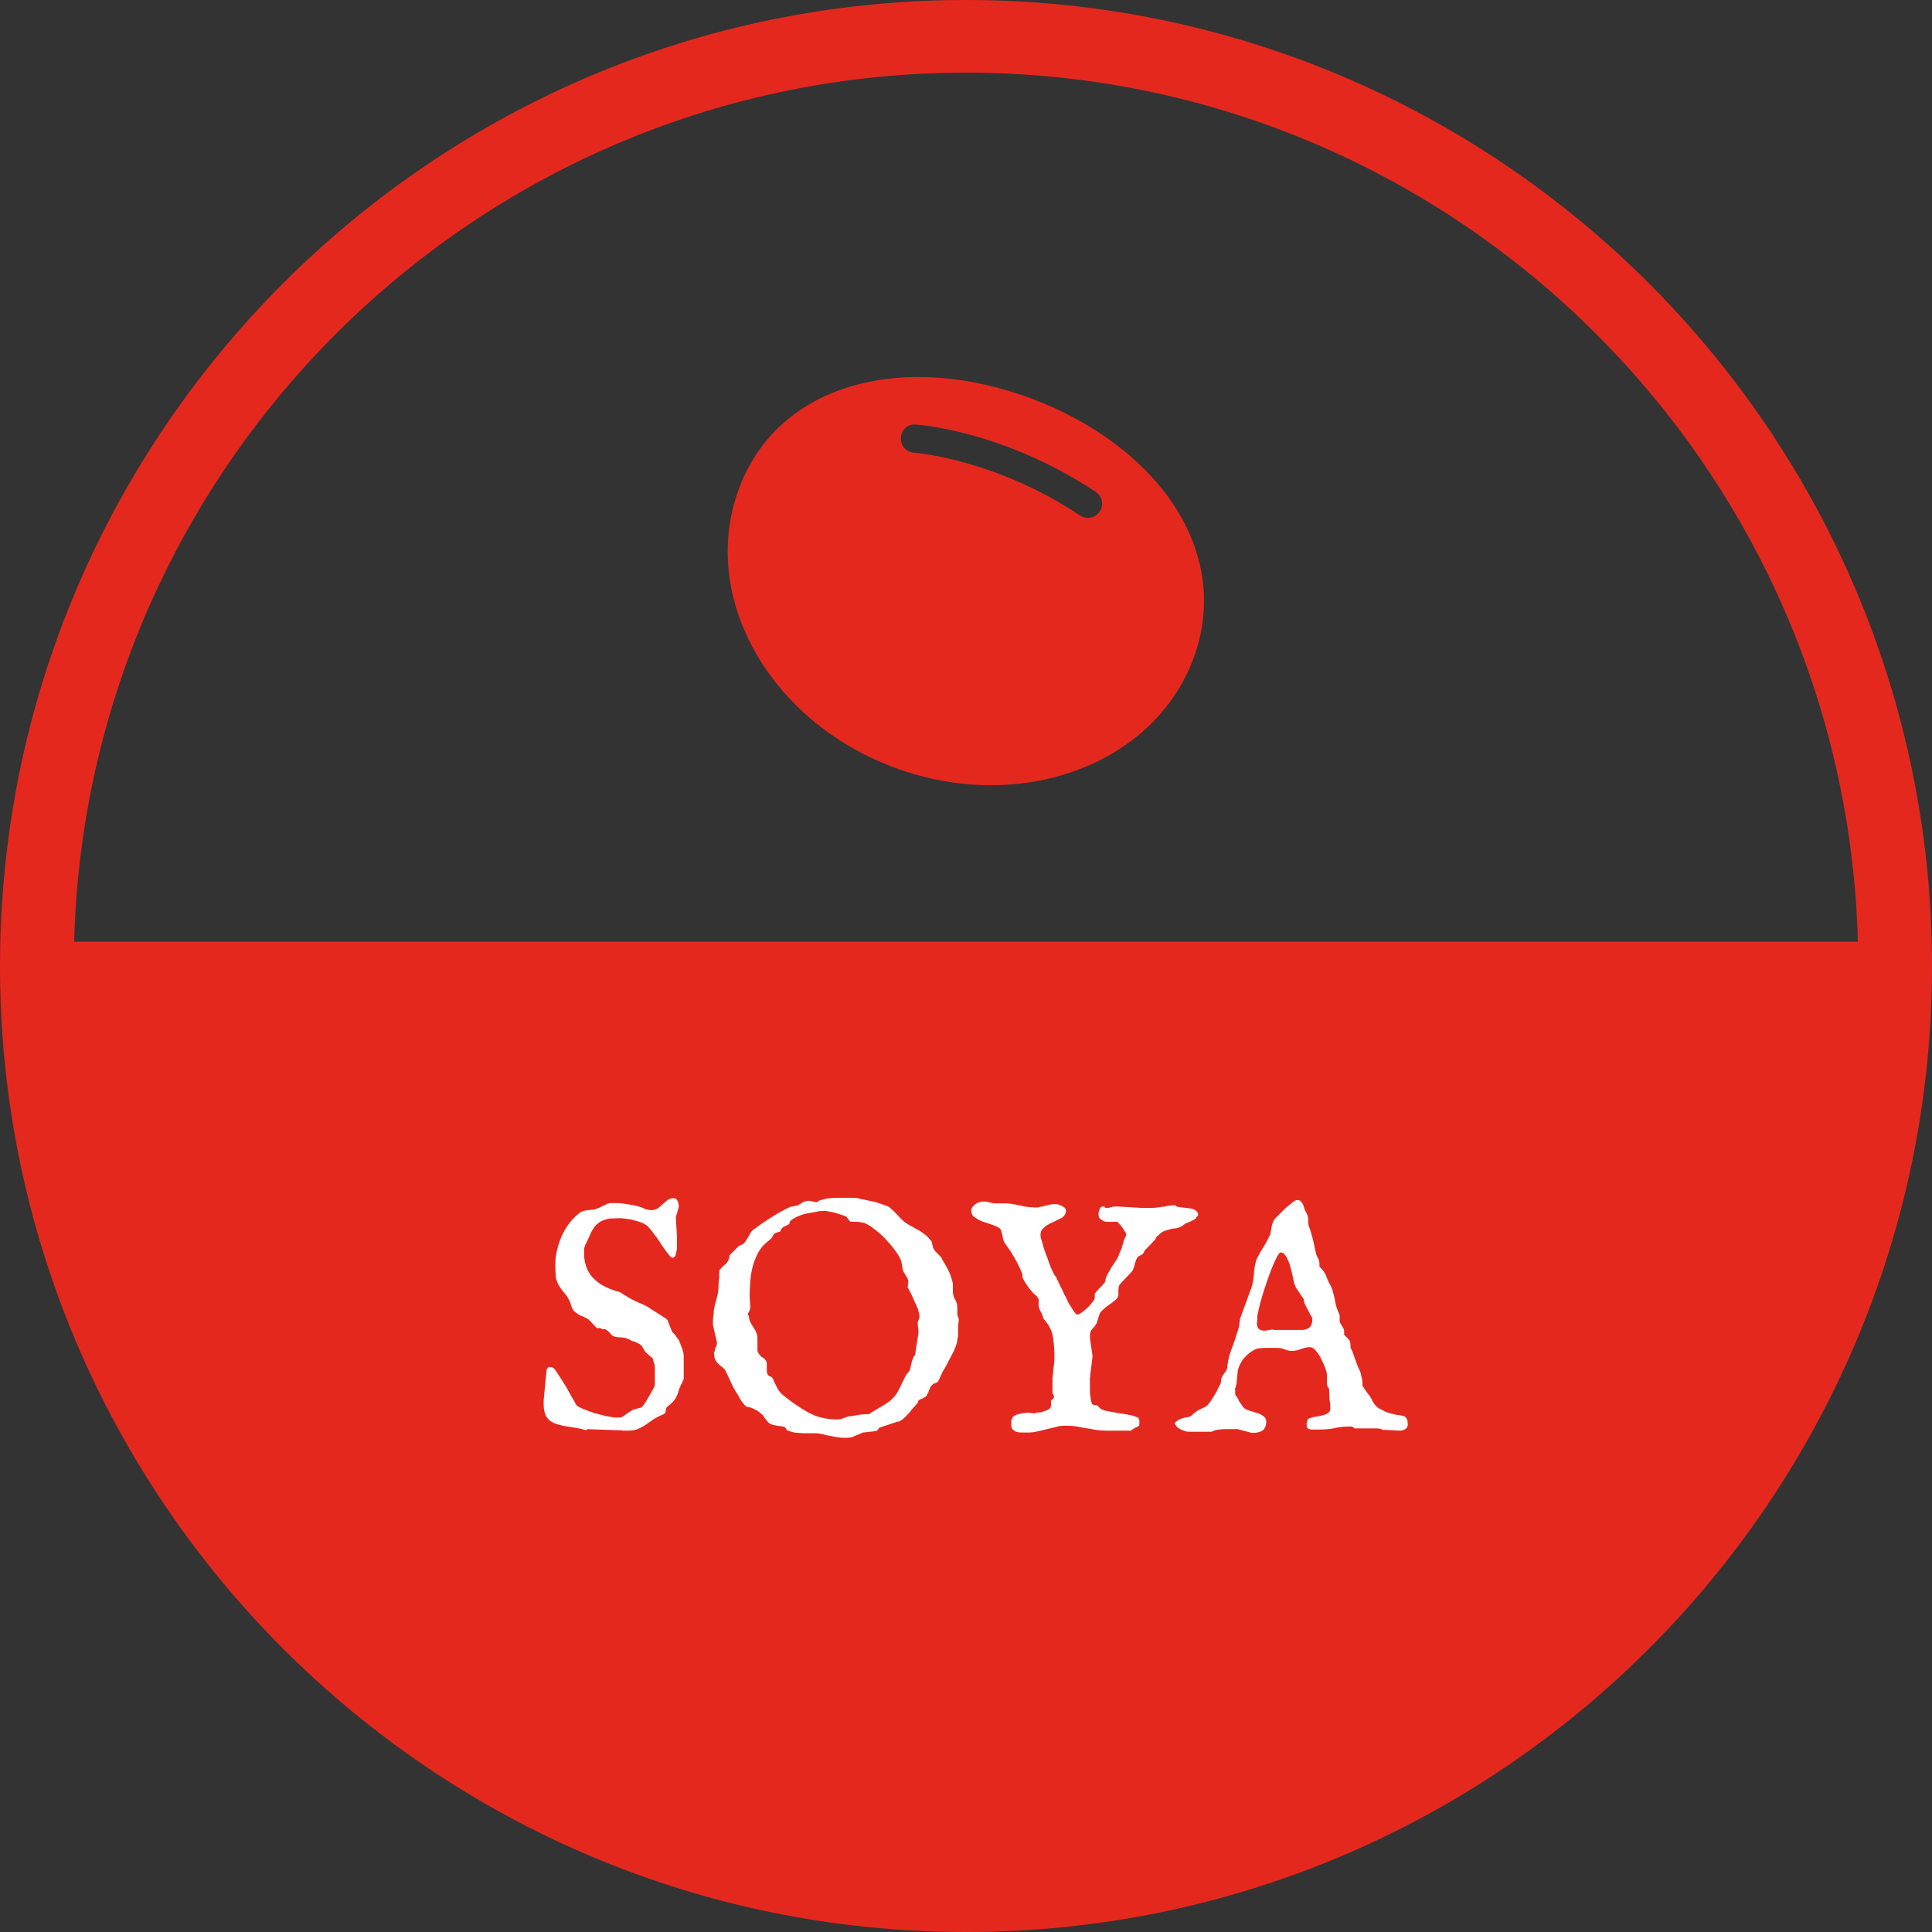 <?xml version="1.0" encoding="UTF-8"?>
<svg id="Layer_1" data-name="Layer 1" xmlns="http://www.w3.org/2000/svg" width="18.2mm" height="18.2mm" viewBox="0 0 51.6 51.6">
  <rect x="0" y="0" width="51.6" height="51.6" fill="#333333" stroke="none"/>
  <path d="M27.56,10.65c-3.35-1.26-6.75-.47-7.82,2.39-1.07,2.86,.77,6.19,4.12,7.45,3.35,1.26,6.94-.04,8.01-2.89,1.07-2.86-.96-5.69-4.31-6.95Zm1.81,3.01c-.07,.11-.19,.17-.31,.17-.07,0-.14-.02-.21-.06-2.26-1.51-4.42-1.68-4.44-1.68-.21-.01-.36-.19-.35-.4,.01-.21,.19-.38,.4-.35,.1,0,2.37,.18,4.81,1.8,.17,.12,.22,.35,.1,.52Z" fill="#e5281e"/>
  <path d="M25.8,0C11.57,0,0,11.57,0,25.8s11.57,25.8,25.8,25.8,25.8-11.57,25.8-25.8S40.03,0,25.8,0Zm0,1.94c12.94,0,23.48,10.36,23.82,23.21H1.98C2.32,12.3,12.86,1.94,25.8,1.94Z" fill="#e5281e"/>
  <g>
    <path d="M15.65,38.2c-.08-.03-.15-.04-.24-.06-.08-.01-.17-.03-.25-.04-.08-.01-.17-.03-.24-.05-.08-.02-.15-.05-.21-.09-.06-.04-.11-.1-.14-.17s-.05-.17-.05-.28v-.11l.08-.82s.02-.04,.03-.05c0-.01,.03-.02,.06-.02,.06,0,.11,.03,.14,.08,.11,.16,.2,.31,.29,.45,.08,.15,.17,.3,.26,.46,.01,.03,.04,.06,.09,.08,.05,.03,.11,.05,.18,.08,.07,.03,.14,.05,.22,.08,.08,.02,.16,.04,.23,.06,.07,.02,.14,.03,.2,.04,.06,.01,.1,.02,.13,.02h.08s.07,0,.08,0c0,0,.02-.02,.05-.03,.02-.01,.04-.03,.07-.05,.02-.02,.05-.03,.07-.05l.05-.03s.03-.02,.06-.04c.03-.01,.05-.02,.06-.02l.18-.05s.04-.03,.08-.09,.08-.13,.12-.2c.05-.09,.11-.18,.16-.3,0,0,0-.02,0-.05,0-.03,0-.05,0-.08,0-.03,0-.06,0-.09s0-.05,0-.06v-.07s0-.06,0-.08c0-.02,0-.05,0-.07,0-.02,0-.05-.02-.08,0-.03-.02-.06-.03-.1v-.03s-.06-.06-.1-.09c-.04-.03-.07-.06-.1-.09-.03-.05-.06-.09-.07-.11-.01-.03-.03-.05-.04-.06-.01-.02-.03-.03-.06-.05-.03-.01-.07-.03-.12-.06,0,0-.02,0-.05-.01-.03,0-.05-.02-.06-.03-.04-.02-.08-.04-.12-.05s-.08-.02-.11-.02c-.04,0-.08,0-.12-.01-.04,0-.08-.01-.12-.03-.04-.03-.07-.06-.1-.1-.03-.03-.06-.06-.11-.08,0,0-.02,0-.04,0-.02,0-.04,0-.07-.02s-.05-.01-.07-.01c-.02,0-.04,0-.04,0l-.22-.23s-.08-.05-.11-.06-.06-.03-.09-.04c-.03-.01-.06-.02-.08-.04s-.06-.04-.09-.07c-.03-.02-.04-.04-.06-.07-.01-.02-.02-.05-.03-.07,0-.02-.02-.05-.02-.07,0-.02-.02-.05-.03-.07,0-.02-.02-.05-.04-.08-.02-.03-.03-.06-.04-.07-.07-.08-.12-.14-.16-.2s-.07-.11-.09-.17c-.02-.05-.04-.11-.04-.18,0-.06-.01-.15-.01-.25,0-.12,.01-.25,.04-.38,.03-.13,.07-.26,.12-.38,.05-.12,.12-.24,.2-.35,.08-.11,.17-.2,.27-.28,.03-.03,.06-.05,.1-.06,.04-.01,.07-.02,.11-.03,.04,0,.08,0,.12-.01,.04,0,.08,0,.12-.02s.07-.02,.11-.04c.03-.02,.07-.04,.1-.05s.07-.04,.1-.05c.04-.01,.07-.02,.11-.02,.12,0,.24,0,.35,.02s.22,.03,.33,.06c.08,.02,.14,.04,.2,.07s.13,.04,.21,.04c.05,0,.1-.02,.15-.05,.04-.03,.09-.07,.13-.11,.04-.04,.09-.07,.13-.11,.05-.03,.1-.05,.16-.05,.05,0,.09,.03,.11,.08,.02,.05,.03,.1,.03,.15l-.08,.28,.03,.51v.11c0,.08,0,.14,0,.2,0,.05-.02,.12-.04,.2,0,.01-.01,.03-.03,.04-.01,.01-.02,.02-.03,.02,0,0-.01,0-.03,0-.01,0-.04-.02-.07-.06s-.07-.08-.11-.14c-.04-.06-.09-.12-.13-.19-.05-.07-.09-.14-.14-.2s-.09-.12-.13-.17c-.04-.05-.08-.09-.11-.11-.06-.04-.12-.07-.19-.09-.07-.02-.14-.04-.21-.06-.08-.01-.15-.02-.22-.03s-.14,0-.21,0c-.09,0-.18,0-.25,.03-.07,.02-.13,.04-.18,.08s-.1,.08-.14,.14-.08,.13-.11,.21c-.03,.06-.05,.11-.07,.15s-.03,.07-.05,.1c-.01,.03-.02,.07-.03,.1,0,.04,0,.08,0,.14,0,.15,.03,.28,.08,.4,.05,.11,.12,.21,.21,.29,.09,.08,.19,.15,.3,.2,.11,.05,.24,.1,.37,.13l.04,.03c.07,.04,.13,.08,.18,.11s.1,.06,.15,.08,.1,.05,.15,.07c.05,.02,.11,.05,.18,.08l.5,.32s.01,0,.02,.01c0,0,.01,.01,.02,.02,.01,0,.02,.02,.03,.03l.08,.21s.02,.04,.03,.07c0,.02,.02,.04,.03,.05,0,0,.02,.02,.04,.04,.02,.02,.04,.05,.06,.08,.02,.03,.04,.05,.06,.08s.02,.04,.02,.05c0,.02,.02,.04,.03,.08l.04,.1s.02,.07,.03,.1c0,.03,.01,.05,.01,.07v.63s0,.02-.02,.06c-.01,.03-.03,.06-.04,.09,0,0-.02,.01-.02,.02v.02l-.03,.06-.03,.09s-.02,.07-.03,.09c-.01,.03-.02,.05-.03,.05,0,.03-.02,.05-.04,.08-.02,.03-.04,.06-.07,.08-.03,.03-.05,.05-.08,.07-.02,.02-.04,.04-.05,.04-.03,.04-.04,.07-.04,.11,0,.04-.02,.07-.05,.09-.11,.04-.2,.09-.28,.14s-.14,.1-.2,.14c-.06,.04-.13,.08-.2,.11-.07,.03-.16,.05-.27,.05h-.05c-.08,0-.13,0-.15-.01-.02,0-.04,0-.05,0l-.84-.03Z" fill="#fff"/>
    <path d="M19.09,36.09s0-.07,.03-.11c.02-.04,.03-.08,.03-.12l-.11-.48c0-.08,0-.18,.02-.28,0-.1,.02-.19,.04-.27,.02-.07,.04-.15,.06-.23s.03-.16,.03-.25c0-.08,.01-.16,.02-.23,0-.07,0-.14,0-.19,.03-.04,.06-.07,.09-.1,.03-.03,.06-.06,.09-.08,.03-.03,.05-.06,.06-.09,.02-.04,.03-.08,.04-.14l.24-.24,.11-.05s.04-.03,.06-.06c.02-.03,.05-.07,.07-.11,.02-.04,.05-.08,.07-.12,.02-.04,.05-.07,.07-.09,.16-.12,.32-.23,.48-.33,.16-.1,.33-.2,.52-.29,.01,0,.03,0,.04-.01h.04s.02-.01,.03-.01c.05,0,.08-.02,.11-.03,.03-.02,.06-.03,.08-.05,.03-.02,.05-.03,.08-.04s.07-.02,.11-.02l.21,.04,.06-.04,.16-.05c.13-.02,.25-.03,.38-.03,.12,0,.25,0,.37,0,.04,0,.11,0,.2,.03,.09,.02,.19,.04,.29,.06s.2,.05,.28,.08,.14,.05,.17,.06c.08,.06,.16,.13,.23,.21s.14,.15,.21,.21c.05,.03,.09,.06,.14,.09,.04,.02,.09,.04,.13,.07s.09,.04,.13,.07,.08,.05,.12,.09c.01,0,.03,.02,.05,.03,.02,.02,.04,.04,.06,.06,.02,.02,.04,.04,.05,.06,.02,.02,.03,.03,.04,.04l.03,.13s.02,.07,.04,.1c.02,.03,.05,.06,.08,.09s.06,.06,.09,.09c.03,.03,.04,.06,.05,.09,.02,.03,.05,.08,.08,.13s.06,.11,.09,.17c.03,.06,.05,.12,.07,.18,.02,.06,.03,.11,.04,.15v.25s.02,.09,.03,.12c.01,.03,.03,.06,.05,.09,.01,.03,.02,.06,.03,.09,0,.03,.01,.07,.01,.12,0,0,0,.02,0,.03,0,.01,0,.03,0,.05,0,.02,0,.03,0,.05s0,.03,0,.04l.04,.11-.02,.19s0,.03,0,.05v.07c0,.09,0,.17-.02,.24-.01,.07-.02,.12-.03,.14-.03,.09-.07,.18-.11,.25-.04,.08-.08,.15-.12,.23s-.08,.15-.13,.23c-.04,.08-.08,.17-.12,.26-.02,.02-.03,.03-.05,.04-.02,0-.03,.02-.05,.02-.02,0-.04,.01-.05,.03-.02,.01-.03,.03-.05,.05,0,.01-.02,.03-.03,.06-.01,.02-.02,.05-.03,.08-.01,.03-.03,.05-.04,.08-.01,.03-.03,.05-.05,.06l-.09,.05s-.04,.01-.07,.03-.03,.04-.03,.06c-.02,.03-.05,.06-.09,.11-.04,.04-.08,.09-.12,.14s-.08,.09-.12,.13-.07,.07-.1,.09c-.02,.01-.04,.02-.05,.03l-.04,.02s-.02,0-.03,0l-.48,.16s-.04,.04-.04,.05c0,.01-.02,.02-.03,.03s-.02,.01-.03,.01c-.01,0-.03,0-.06,.01l-.28,.03-.31,.13s-.05,0-.08,.01c-.02,0-.05,0-.07,0-.02,0-.05,0-.07,0-.03,0-.07,0-.11-.01-.04,0-.09-.01-.14-.02s-.1-.02-.14-.03c-.05,0-.09-.02-.13-.03-.06-.01-.12-.02-.18-.03-.06,0-.13,0-.19,0-.11,0-.21,0-.31-.01-.1,0-.2-.03-.3-.07l-.06-.09s-.07-.01-.11-.02c-.04,0-.09-.01-.13-.02-.04,0-.09-.02-.12-.03-.04-.01-.07-.04-.09-.06-.04-.05-.08-.09-.1-.13s-.05-.07-.08-.09c-.03-.03-.06-.05-.1-.08-.04-.02-.09-.05-.16-.08l-.13-.03s-.06-.04-.09-.09c-.04-.04-.07-.09-.1-.15s-.07-.12-.11-.18c-.04-.07-.07-.13-.1-.19s-.05-.12-.08-.17c-.02-.05-.04-.09-.05-.11-.03-.07-.06-.12-.1-.15-.04-.03-.08-.06-.11-.09s-.06-.06-.09-.11c-.03-.05-.04-.12-.04-.22Zm.91-.96c0,.06,.01,.11,.03,.16s.05,.1,.08,.14c.03,.05,.06,.09,.08,.14s.04,.1,.04,.15c0,0,0,.03,0,.05v.21s0,.05,0,.09,.02,.06,.04,.09c.02,.03,.04,.05,.06,.07,.02,.01,.04,.03,.06,.04,.02,.01,.04,.03,.05,.05,.02,.02,.03,.04,.04,.08v.04s0,.04,0,.06c0,.02,0,.04,0,.08,0,.05,0,.09,.02,.12,.01,.03,.03,.05,.06,.06,.03,0,.06,.03,.08,.05,.04,.11,.09,.2,.13,.28s.1,.14,.18,.2c.1,.08,.2,.16,.31,.23,.1,.07,.21,.14,.32,.2s.23,.11,.35,.14,.25,.05,.39,.05c.04,0,.07,0,.09,0s.05-.01,.08-.02,.05-.02,.08-.03,.06-.02,.09-.03c.08-.01,.17-.02,.27-.04s.19-.02,.28-.02c.06-.04,.13-.09,.2-.13,.07-.04,.15-.08,.22-.13,.07-.04,.14-.09,.2-.15s.11-.12,.15-.19l.22-.45s.07-.07,.09-.11c.02-.04,.03-.09,.04-.14s.02-.1,.04-.15c.01-.05,.03-.09,.07-.13l.09-.59s0-.09-.01-.13c0-.04-.01-.09-.01-.15l.05-.14s-.01-.1-.03-.17-.05-.13-.08-.2-.06-.13-.09-.2-.06-.12-.08-.16l-.04-.07,.02-.12s0-.08-.02-.11c-.01-.03-.03-.06-.05-.09l-.05-.08s-.03-.06-.03-.09l-.04-.21c-.03-.08-.08-.17-.16-.28s-.17-.21-.27-.32c-.1-.1-.2-.19-.31-.27-.1-.08-.19-.13-.26-.15-.04-.01-.1-.02-.18-.03-.07,0-.13,0-.18,0l-.11-.14s-.05-.02-.11-.04c-.05-.02-.1-.03-.16-.05-.06-.02-.11-.03-.17-.04s-.1-.02-.12-.02c-.06,0-.13,0-.22,.02s-.18,.03-.28,.05c-.09,.02-.18,.05-.26,.09s-.14,.07-.18,.12l-.02,.07s-.05,.03-.07,.04c-.02,.01-.05,.02-.07,.03-.02,.01-.04,.03-.06,.05s-.03,.05-.04,.08c-.07,.02-.11,.03-.14,.05s-.04,.03-.05,.05l-.03,.06s-.04,.05-.08,.08c-.11,.08-.2,.17-.27,.29s-.12,.25-.16,.38c-.04,.14-.06,.28-.07,.42-.01,.14-.02,.28-.02,.4l.02,.31s-.01,.06-.03,.09c-.02,.04-.04,.07-.04,.11Z" fill="#fff"/>
    <path d="M27.02,37.92s.02-.07,.05-.09c.04-.03,.08-.05,.13-.06s.1-.03,.15-.03,.09-.01,.11-.01l.17,.02s.07-.03,.12-.03c.05,0,.09-.01,.14-.03,.04-.01,.08-.03,.12-.05,.04-.02,.06-.06,.06-.11v-.12l.08-.08s0-.05-.01-.07c-.01-.02-.02-.03-.03-.04v-.41l.05-.47v-.18c0-.18-.02-.35-.05-.52-.04-.15-.12-.29-.25-.43,0-.03,0-.05-.02-.08-.01-.03-.02-.06-.04-.09s-.03-.06-.04-.09c-.01-.03-.02-.06-.02-.08v-.18l-.05-.07s-.06-.05-.1-.09c-.03-.04-.07-.08-.1-.12-.03-.04-.06-.08-.09-.13-.03-.04-.05-.08-.07-.12,0,0-.01-.01-.02-.04s0-.05,0-.06c-.01-.06-.04-.13-.08-.21-.04-.08-.08-.16-.12-.23-.05-.08-.09-.16-.14-.23-.05-.07-.1-.14-.14-.2-.02-.03-.03-.07-.04-.1l-.02-.11s-.02-.07-.03-.11-.04-.07-.08-.09c-.05-.03-.11-.05-.19-.08s-.16-.05-.24-.08c-.08-.03-.14-.07-.2-.11-.06-.04-.09-.1-.09-.18,0-.03,.01-.06,.03-.09,.02-.03,.05-.06,.08-.08,.03-.02,.07-.04,.1-.05,.04-.01,.07-.02,.1-.02,.05,0,.11,0,.17,.02,.06,.02,.12,.03,.18,.03h.3c.14,.01,.27,.04,.41,.07,.13,.03,.27,.04,.4,.04l.39-.09s.07,0,.11,0c.04,0,.08,.02,.12,.03,.04,.02,.07,.04,.1,.06,.03,.03,.04,.06,.04,.09,0,.05-.02,.1-.05,.13-.03,.04-.08,.07-.13,.09s-.1,.05-.16,.08c-.06,.02-.11,.05-.16,.08-.05,.03-.09,.07-.13,.11s-.05,.1-.05,.16c0,.02,0,.06,.02,.11s.04,.13,.06,.21c.03,.08,.05,.16,.09,.25,.03,.09,.06,.17,.09,.25,.03,.08,.06,.14,.09,.2,.03,.05,.05,.09,.07,.09,0,.03,.02,.07,.05,.12,.02,.05,.05,.11,.08,.17,.03,.06,.06,.11,.08,.17,.03,.05,.05,.09,.06,.11,0,.01,.02,.04,.04,.09,.03,.05,.05,.1,.09,.15,.03,.05,.06,.1,.09,.14s.05,.06,.07,.06c.03,0,.07-.02,.11-.05,.04-.03,.09-.07,.14-.11,.05-.04,.09-.09,.13-.14,.04-.05,.07-.08,.08-.11,0-.01,.01-.03,.01-.06,0-.03,0-.05,0-.06s0-.01,0-.03c0-.01,.01-.02,.02-.02,0-.01,.02-.03,.05-.06,.02-.03,.05-.06,.08-.09s.06-.06,.08-.09c.03-.03,.04-.05,.05-.06,0-.07,.03-.14,.06-.2,.04-.06,.07-.12,.11-.19,.04-.06,.08-.12,.12-.18,.04-.06,.07-.12,.09-.19,.03-.07,.06-.12,.07-.18,.02-.05,.03-.11,.05-.17l.06-.13s0-.06-.03-.09-.04-.07-.07-.11c-.03-.04-.05-.07-.08-.1-.03-.03-.05-.05-.06-.06h-.02s-.04,0-.06,0c-.02,0-.05,0-.07,0-.04,0-.09,0-.13,0s-.08-.01-.11-.03c-.03-.02-.06-.04-.08-.06s-.03-.06-.03-.11,.01-.09,.03-.14c.02-.05,.06-.07,.11-.07,0,0,.02,0,.03,.02s.02,.02,.03,.02h0c.05,0,.1,0,.14-.02,.04-.01,.08-.02,.12-.02l.68,.04c.1,0,.2,0,.28,0s.17-.01,.28-.03c0,0,.02,0,.04,0l.08-.02s.05-.01,.08-.01c.03,0,.05,0,.07-.01,.03,0,.04,0,.06,0s.04,.02,.07,.04l.3,.04s.05,0,.08,.01,.06,.01,.08,.03c.03,.01,.05,.03,.07,.05s.03,.05,.03,.08c0,.01,0,.03-.03,.05-.02,.02-.03,.04-.03,.05-.01,.01-.03,.02-.06,.04-.03,.01-.05,.03-.08,.04s-.06,.03-.09,.04c-.03,.01-.05,.02-.06,.02-.04,.04-.08,.07-.13,.09-.05,.02-.1,.04-.17,.04-.09,.01-.16,.04-.23,.06s-.12,.06-.18,.12c-.03,.02-.05,.04-.06,.06s-.02,.04-.02,.05l-.29,.3s-.02,.06-.04,.08c-.02,.02-.03,.03-.05,.04-.02,0-.04,.02-.06,.03-.02,0-.04,.03-.05,.05-.02,.03-.03,.05-.04,.09s-.02,.06-.03,.1c0,.03-.02,.06-.03,.09,0,.03-.03,.06-.04,.08l-.32,.34s-.02,.04-.03,.06c0,.03-.01,.06-.01,.1v.09s0,.04,0,.05c-.01,.05-.04,.09-.09,.13-.05,.04-.1,.08-.16,.12-.06,.04-.11,.08-.16,.13-.05,.04-.09,.09-.1,.14l-.07,.22s-.05,.08-.07,.1-.04,.05-.06,.07c-.02,.02-.03,.05-.04,.08s-.01,.08-.01,.14l.07,.49-.07,.59c0,.05,0,.11,0,.17,0,.06,0,.12,0,.18,0,.06,.01,.12,.02,.18,0,.06,.02,.11,.04,.16,.02,.02,.05,.03,.08,.03s.05,0,.06,.01l.09,.09s.04,.02,.1,.04c.05,.01,.12,.03,.19,.04,.08,.01,.15,.03,.24,.04s.16,.03,.23,.04,.13,.03,.18,.05,.07,.03,.07,.04c0,.01,.01,.03,.02,.05,0,.02,0,.04,0,.05,0,.02,0,.04,0,.05,0,.02,0,.04-.02,.06,0,0,0,0-.02,.01l-.04,.02s-.03,.01-.04,.02c-.01,0-.03,.02-.04,.03-.01,0-.03,0-.04,.02s-.03,.02-.03,.02h-.19c-.16,0-.31,0-.46,0-.15,0-.3-.02-.44-.05-.13-.02-.25-.04-.35-.06-.11-.02-.2-.02-.29-.02s-.18,0-.26,.03c-.08,.02-.17,.04-.25,.06-.08,.02-.16,.04-.25,.06-.08,.02-.17,.03-.25,.03h-.1c-.06,0-.12,0-.18-.01-.06-.01-.1-.04-.14-.08-.02-.03-.03-.06-.03-.11s0-.1,0-.14Z" fill="#fff"/>
    <path d="M31.37,38.08c0-.05,.02-.1,.05-.12,.04-.03,.08-.05,.13-.07,.05-.02,.1-.03,.15-.04,.05,0,.09-.02,.12-.04,0,0,.02-.01,.03-.03,.01-.01,.03-.03,.05-.04,.02-.02,.03-.03,.05-.04,.02-.01,.03-.02,.04-.03l.21-.1s.06-.04,.1-.1c.04-.05,.08-.12,.12-.18,.04-.07,.08-.13,.11-.2s.06-.11,.07-.14c0,0,0-.02,.01-.05s0-.05,0-.06c0-.01,0-.03,.02-.04s.01-.03,.01-.04c0,0,.02-.02,.03-.04,.01-.02,.03-.04,.05-.07,.02-.02,.03-.04,.04-.07,.01-.02,.02-.04,.02-.04,0,0,0-.01,0-.03v-.06l.02-.06s0-.03,0-.04c.02-.09,.04-.18,.08-.28,.03-.09,.07-.19,.1-.28,.03-.09,.06-.18,.09-.28,.03-.09,.04-.19,.05-.29l.3-.82c.04-.11,.06-.24,.07-.36,0-.13,.03-.25,.06-.38,.05-.11,.11-.22,.18-.33s.13-.22,.19-.35c.02-.06,.03-.13,.04-.2s.03-.13,.07-.2c.01-.02,.05-.06,.11-.12,.06-.06,.12-.12,.18-.18,.07-.06,.13-.11,.19-.16,.06-.05,.11-.07,.14-.07,.05,0,.09,.02,.11,.06,.01,.01,.03,.03,.04,.06,.02,.03,.02,.04,.02,.05,.01,.05,.03,.1,.06,.15,.03,.05,.05,.11,.06,.17v.09s0,.08,.02,.13c.02,.04,.03,.08,.04,.11,.03,.1,.06,.2,.08,.29s.04,.19,.06,.28c.01,.06,.03,.11,.06,.16,.03,.05,.04,.1,.04,.16v.07s.09,.09,.11,.12c.03,.04,.05,.08,.06,.11,.02,.04,.03,.08,.05,.12,.02,.04,.04,.1,.08,.16,.03,.06,.05,.11,.06,.16,.01,.05,.03,.1,.04,.15s.02,.11,.03,.16c.01,.06,.03,.12,.06,.19,0,.01,.01,.04,.03,.07,.02,.04,.02,.06,.02,.07v.16s0,.02,.02,.04c.01,.02,.02,.04,.04,.07s.03,.05,.04,.07c.01,.02,.02,.04,.02,.05v.02s0,.03,0,.04c0,.02,0,.03,0,.04,0,.01,0,.02,0,.02l.12,.12s.03,.04,.04,.06c0,.02,0,.05,.01,.08v.08s.02,.05,.04,.08c.03,.08,.06,.16,.09,.25,.03,.08,.06,.17,.1,.25,.03,.06,.05,.12,.06,.19,.02,.07,.03,.13,.03,.2v.05c.04,.07,.08,.12,.12,.18,.04,.05,.08,.1,.11,.15,.03,.06,.05,.11,.08,.15,.03,.04,.06,.07,.08,.09,.03,.02,.05,.04,.08,.05,.03,.01,.05,.03,.08,.04,.06,.04,.13,.06,.2,.08,.07,.02,.15,.04,.26,.05l.12,.03s.06,.06,.07,.1c0,.04,.01,.08,.01,.11,0,.06-.02,.1-.07,.13-.05,.03-.09,.04-.14,.04l-.37-.02h-.09s-.03-.02-.06-.03c-.02,0-.05-.01-.08-.01s-.05,0-.07,0-.04,0-.04,0h-.51s-.04-.05-.06-.05c-.02,0-.04,0-.08,0-.12,0-.24,.01-.37,.04-.13,.03-.26,.04-.41,.04h-.09s-.09,0-.13,0c-.04,0-.08-.01-.11-.04-.01,0-.02-.03-.02-.07v-.07s.02-.03,.02-.04v-.03s0-.03,.03-.04c.05-.02,.11-.04,.18-.05,.07-.01,.13-.02,.19-.04,.06-.01,.11-.03,.15-.06,.04-.03,.06-.06,.06-.12h0c0-.07,0-.15-.02-.23,0-.08-.01-.17-.01-.25,0-.03,0-.06-.03-.09-.02-.03-.03-.06-.03-.09v-.26s-.02-.1-.05-.18c-.03-.08-.07-.16-.11-.24-.04-.08-.09-.15-.14-.21s-.1-.09-.16-.09c-.07,0-.15,.02-.23,.05-.08,.03-.16,.05-.24,.05-.07,0-.13-.01-.2-.04-.06-.03-.13-.04-.22-.04h-.27c-.06,0-.12,0-.18,.01-.06,0-.12,.03-.17,.06-.09,.05-.17,.12-.25,.21-.07,.09-.13,.2-.16,.32l-.03,.3s0,.02,0,.04c0,.02-.01,.05-.02,.07,0,.03-.01,.05-.02,.07s0,.04,0,.04,0,.01,0,.03,0,.02,0,.03c0,.05,0,.09,.03,.11,.02,.02,.04,.06,.06,.1,.01,.03,.03,.06,.06,.1s.05,.08,.08,.11c.04,.03,.09,.06,.16,.08,.07,.02,.13,.04,.2,.06,.07,.02,.12,.05,.17,.09,.05,.03,.07,.08,.07,.14v.03c-.01,.11-.06,.19-.12,.22-.07,.04-.16,.05-.27,.05l-.37-.1h-.15c-.05,0-.1,0-.16,0s-.11,0-.16,.01c-.05,0-.09,.01-.13,.02s-.07,.02-.09,.04c-.07,0-.14,0-.21,0s-.13,0-.19,0c-.06,0-.1,0-.14,0-.04,0-.06,0-.06,0-.04,0-.08,0-.12-.02-.05-.01-.09-.03-.13-.05s-.08-.05-.1-.08c-.03-.03-.04-.07-.04-.11Zm2.21-2.91v.09s-.01,.06-.01,.08c0,.08,.02,.13,.06,.16,.04,.03,.09,.04,.17,.04,0,0,.02,0,.02,0h0s.03-.02,.06-.02c.03,0,.06,0,.07-.01,.03,0,.05,0,.08,.01s.04,0,.06,0h.67c.19,0,.29-.09,.29-.27,0-.03,0-.06-.03-.1s-.04-.08-.07-.13c-.03-.05-.05-.1-.08-.15s-.04-.1-.05-.15c0-.02,0-.04-.02-.05l-.2-.3s0-.03-.01-.04c-.01-.01-.02-.03-.02-.04l-.02-.09c-.01-.06-.03-.13-.05-.22-.02-.09-.04-.17-.07-.25-.03-.08-.06-.14-.1-.2s-.08-.08-.12-.08c-.03,0-.06,.04-.1,.11s-.08,.17-.13,.28c-.05,.12-.09,.24-.14,.38-.05,.14-.09,.27-.13,.4-.04,.13-.07,.24-.09,.34s-.04,.17-.04,.2Z" fill="#fff"/>
  </g>
</svg>